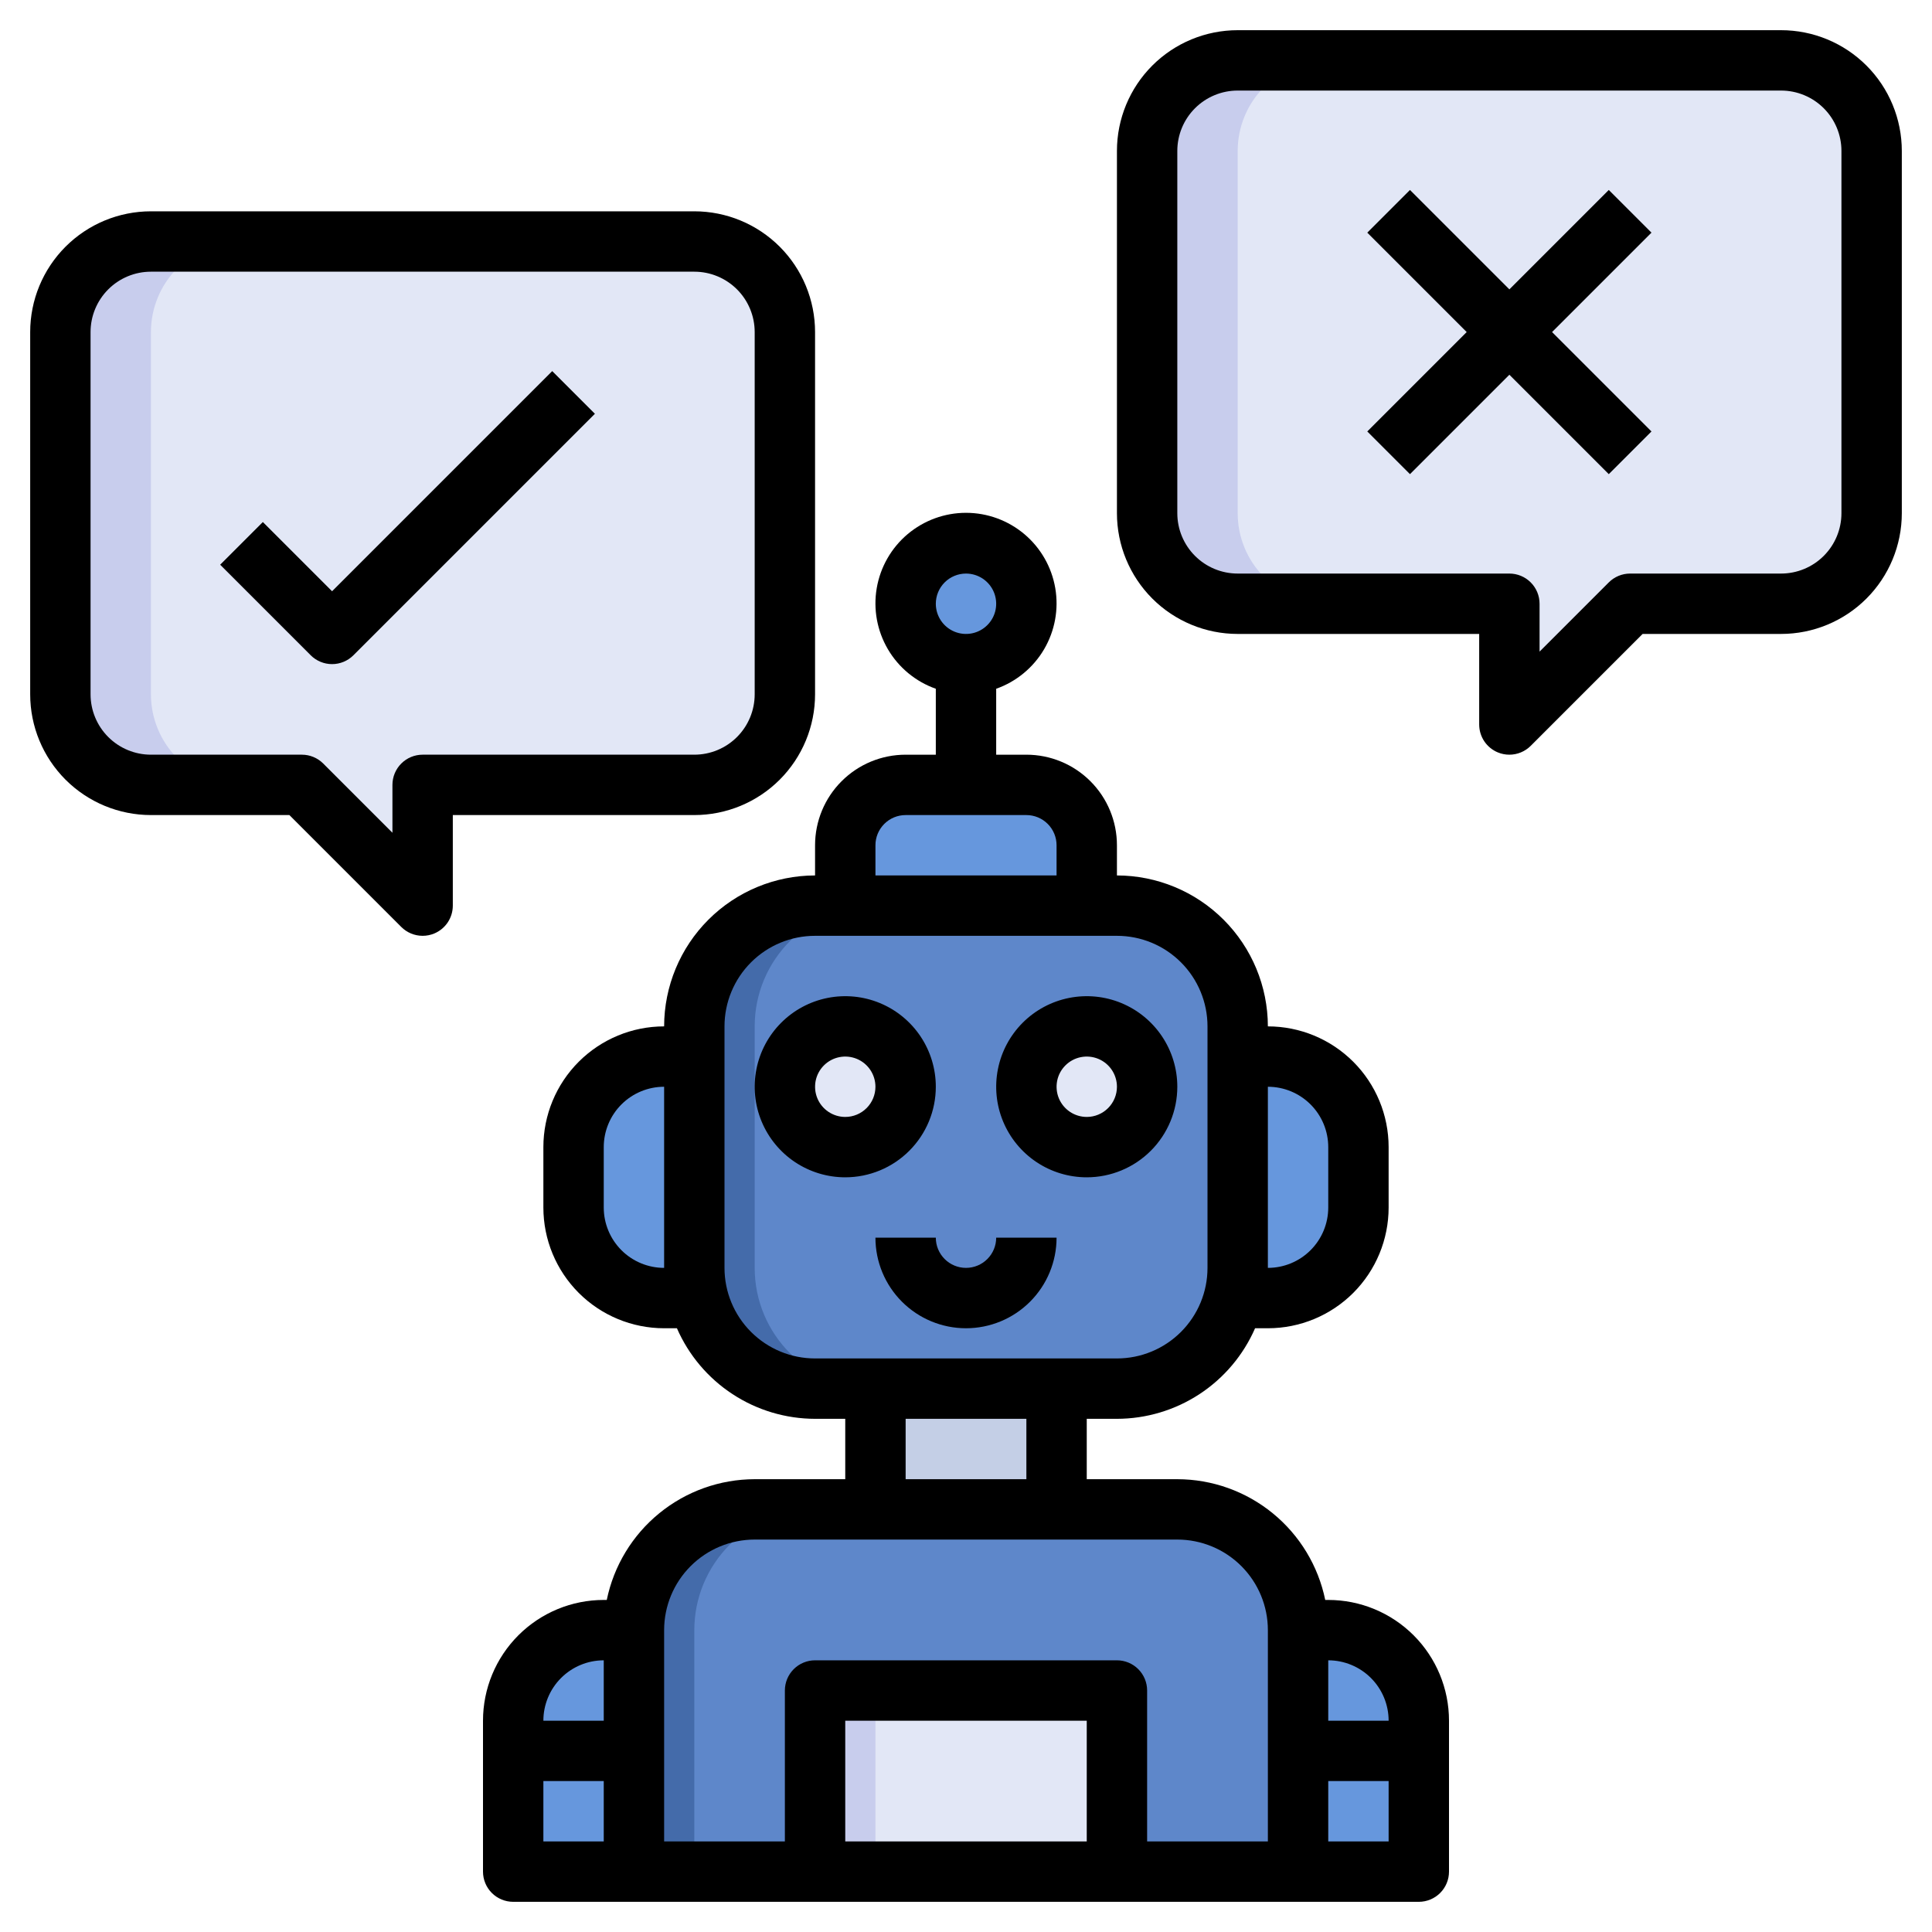 <?xml version="1.0" encoding="UTF-8"?>
<svg xmlns="http://www.w3.org/2000/svg" width="256" height="256" viewBox="0 0 256 256" fill="none">
  <path d="M152 68V20C152 16.817 153.264 13.765 155.515 11.515C157.765 9.264 160.817 8 164 8H236C239.183 8 242.235 9.264 244.485 11.515C246.736 13.765 248 16.817 248 20V68C248 71.183 246.736 74.235 244.485 76.485C242.235 78.736 239.183 80 236 80H216L200 96V80H164C160.817 80 157.765 78.736 155.515 76.485C153.264 74.235 152 71.183 152 68Z" fill="#C8CDED"></path>
  <path d="M200 96L216 80H236C239.183 80 242.235 78.736 244.485 76.485C246.736 74.235 248 71.183 248 68V20C248 16.817 246.736 13.765 244.485 11.515C242.235 9.264 239.183 8 236 8H176C172.817 8 169.765 9.264 167.515 11.515C165.264 13.765 164 16.817 164 20V68C164 71.183 165.264 74.235 167.515 76.485C169.765 78.736 172.817 80 176 80H200V96Z" fill="#E2E7F6"></path>
  <path d="M104 92V44C104 40.817 102.736 37.765 100.485 35.515C98.235 33.264 95.183 32 92 32H20C16.817 32 13.765 33.264 11.515 35.515C9.264 37.765 8 40.817 8 44V92C8 95.183 9.264 98.235 11.515 100.485C13.765 102.736 16.817 104 20 104H40L56 120V104H92C95.183 104 98.235 102.736 100.485 100.485C102.736 98.235 104 95.183 104 92Z" fill="#C8CDED"></path>
  <path d="M104 92V44C104 40.817 102.736 37.765 100.485 35.515C98.235 33.264 95.183 32 92 32H32C28.817 32 25.765 33.264 23.515 35.515C21.264 37.765 20 40.817 20 44V92C20 95.183 21.264 98.235 23.515 100.485C25.765 102.736 28.817 104 32 104H40L56 120V104H92C95.183 104 98.235 102.736 100.485 100.485C102.736 98.235 104 95.183 104 92Z" fill="#E2E7F6"></path>
  <path d="M140 184H116V200H140V184Z" fill="#9AAECE"></path>
  <path d="M140 184H120V200H140V184Z" fill="#C4CFE6"></path>
  <path d="M148 120H108C99.163 120 92 127.163 92 136V168C92 176.837 99.163 184 108 184H148C156.837 184 164 176.837 164 168V136C164 127.163 156.837 120 148 120Z" fill="#446BAA"></path>
  <path d="M168 140H164V168C163.982 169.352 163.793 170.696 163.436 172H168C171.182 172 174.234 170.736 176.485 168.485C178.735 166.235 180 163.183 180 160V152C180 148.817 178.735 145.765 176.485 143.515C174.234 141.264 171.182 140 168 140Z" fill="#6697DD"></path>
  <path d="M92 168V140H88C84.817 140 81.765 141.264 79.515 143.515C77.264 145.765 76 148.817 76 152V160C76 163.183 77.264 166.235 79.515 168.485C81.765 170.736 84.817 172 88 172H92.564C92.207 170.696 92.017 169.352 92 168Z" fill="#6697DD"></path>
  <path d="M148 120H116C107.163 120 100 127.163 100 136V168C100 176.837 107.163 184 116 184H148C156.837 184 164 176.837 164 168V136C164 127.163 156.837 120 148 120Z" fill="#5E87CA"></path>
  <path d="M136 104H120C117.878 104 115.843 104.843 114.343 106.343C112.843 107.843 112 109.878 112 112V120H144V112C144 109.878 143.157 107.843 141.657 106.343C140.157 104.843 138.122 104 136 104Z" fill="#5E87CA"></path>
  <path d="M136 104H124C121.878 104 119.843 104.843 118.343 106.343C116.843 107.843 116 109.878 116 112V120H144V112C144 109.878 143.157 107.843 141.657 106.343C140.157 104.843 138.122 104 136 104Z" fill="#6697DD"></path>
  <path d="M156 200H100C95.757 200 91.687 201.686 88.686 204.686C85.686 207.687 84 211.757 84 216V248H172V216C172 211.757 170.314 207.687 167.314 204.686C164.313 201.686 160.243 200 156 200Z" fill="#446BAA"></path>
  <path d="M80 216C76.817 216 73.765 217.264 71.515 219.515C69.264 221.765 68 224.817 68 228V248H84V216H80Z" fill="#6697DD"></path>
  <path d="M176 216H172V248H188V228C188 224.817 186.736 221.765 184.485 219.515C182.235 217.264 179.183 216 176 216Z" fill="#6697DD"></path>
  <path d="M156 200H108C103.757 200 99.687 201.686 96.686 204.686C93.686 207.687 92 211.757 92 216V248H172V216C172 211.757 170.314 207.687 167.314 204.686C164.313 201.686 160.243 200 156 200Z" fill="#5E87CA"></path>
  <path d="M148 224H108V248H148V224Z" fill="#C8CDED"></path>
  <path d="M148 224H116V248H148V224Z" fill="#E2E7F6"></path>
  <path d="M128 88C132.418 88 136 84.418 136 80C136 75.582 132.418 72 128 72C123.582 72 120 75.582 120 80C120 84.418 123.582 88 128 88Z" fill="#5E87CA"></path>
  <path d="M130 87.715C133.314 87.715 136 84.261 136 79.999C136 75.738 133.314 72.283 130 72.283C126.686 72.283 124 75.738 124 79.999C124 84.261 126.686 87.715 130 87.715Z" fill="#6697DD"></path>
  <path d="M112 152C116.418 152 120 148.418 120 144C120 139.582 116.418 136 112 136C107.582 136 104 139.582 104 144C104 148.418 107.582 152 112 152Z" fill="#C8CDED"></path>
  <path d="M114 151.715C117.314 151.715 120 148.261 120 143.999C120 139.738 117.314 136.283 114 136.283C110.686 136.283 108 139.738 108 143.999C108 148.261 110.686 151.715 114 151.715Z" fill="#E2E7F6"></path>
  <path d="M144 152C148.418 152 152 148.418 152 144C152 139.582 148.418 136 144 136C139.582 136 136 139.582 136 144C136 148.418 139.582 152 144 152Z" fill="#C8CDED"></path>
  <path d="M146 151.715C149.314 151.715 152 148.261 152 143.999C152 139.738 149.314 136.283 146 136.283C142.686 136.283 140 139.738 140 143.999C140 148.261 142.686 151.715 146 151.715Z" fill="#E2E7F6"></path>
  <path d="M176 212.001H175.6C174.672 207.487 172.215 203.43 168.645 200.516C165.075 197.601 160.609 196.007 156 196.001H144V188.001H148C151.887 187.996 155.688 186.858 158.939 184.727C162.19 182.596 164.749 179.563 166.304 176.001H168C172.243 176.001 176.313 174.315 179.314 171.315C182.314 168.314 184 164.244 184 160.001V152.001C184 147.757 182.314 143.688 179.314 140.687C176.313 137.687 172.243 136.001 168 136.001C167.994 130.698 165.884 125.615 162.135 121.866C158.386 118.116 153.302 116.007 148 116.001V112.001C148 108.818 146.736 105.766 144.485 103.516C142.235 101.265 139.183 100.001 136 100.001H132V91.265C134.669 90.321 136.918 88.465 138.351 86.023C139.783 83.581 140.306 80.712 139.827 77.922C139.348 75.132 137.899 72.601 135.735 70.776C133.57 68.952 130.831 67.951 128 67.951C125.169 67.951 122.43 68.952 120.265 70.776C118.101 72.601 116.652 75.132 116.173 77.922C115.694 80.712 116.217 83.581 117.649 86.023C119.082 88.465 121.331 90.321 124 91.265V100.001H120C116.817 100.001 113.765 101.265 111.515 103.516C109.264 105.766 108 108.818 108 112.001V116.001C102.698 116.007 97.614 118.116 93.865 121.866C90.115 125.615 88.006 130.698 88 136.001C83.757 136.001 79.687 137.687 76.686 140.687C73.686 143.688 72 147.757 72 152.001V160.001C72 164.244 73.686 168.314 76.686 171.315C79.687 174.315 83.757 176.001 88 176.001H89.696C91.251 179.563 93.81 182.596 97.061 184.727C100.312 186.858 104.113 187.996 108 188.001H112V196.001H100C95.391 196.007 90.925 197.601 87.355 200.516C83.785 203.43 81.328 207.487 80.4 212.001H80C75.757 212.001 71.687 213.687 68.686 216.687C65.686 219.688 64 223.757 64 228.001V248.001C64 249.062 64.421 250.079 65.172 250.829C65.922 251.579 66.939 252.001 68 252.001H188C189.061 252.001 190.078 251.579 190.828 250.829C191.579 250.079 192 249.062 192 248.001V228.001C192 223.757 190.314 219.688 187.314 216.687C184.313 213.687 180.243 212.001 176 212.001ZM176 152.001V160.001C176 162.123 175.157 164.157 173.657 165.658C172.157 167.158 170.122 168.001 168 168.001V144.001C170.122 144.001 172.157 144.844 173.657 146.344C175.157 147.844 176 149.879 176 152.001ZM128 76.001C128.791 76.001 129.564 76.236 130.222 76.675C130.88 77.115 131.393 77.739 131.696 78.47C131.998 79.201 132.077 80.005 131.923 80.781C131.769 81.557 131.388 82.27 130.828 82.829C130.269 83.389 129.556 83.77 128.78 83.924C128.004 84.078 127.2 83.999 126.469 83.696C125.738 83.394 125.114 82.881 124.674 82.223C124.235 81.565 124 80.792 124 80.001C124 78.94 124.421 77.923 125.172 77.172C125.922 76.422 126.939 76.001 128 76.001ZM80 160.001V152.001C80 149.879 80.843 147.844 82.343 146.344C83.843 144.844 85.878 144.001 88 144.001V168.001C85.878 168.001 83.843 167.158 82.343 165.658C80.843 164.157 80 162.123 80 160.001ZM184 228.001H176V220.001C178.122 220.001 180.157 220.844 181.657 222.344C183.157 223.844 184 225.879 184 228.001ZM116 112.001C116 110.94 116.421 109.923 117.172 109.172C117.922 108.422 118.939 108.001 120 108.001H136C137.061 108.001 138.078 108.422 138.828 109.172C139.579 109.923 140 110.94 140 112.001V116.001H116V112.001ZM96 168.001V136.001C96 132.818 97.264 129.766 99.515 127.516C101.765 125.265 104.817 124.001 108 124.001H148C151.183 124.001 154.235 125.265 156.485 127.516C158.736 129.766 160 132.818 160 136.001V168.001C160 171.183 158.736 174.236 156.485 176.486C154.235 178.737 151.183 180.001 148 180.001H108C104.817 180.001 101.765 178.737 99.515 176.486C97.264 174.236 96 171.183 96 168.001ZM120 188.001H136V196.001H120V188.001ZM100 204.001H156C159.183 204.001 162.235 205.265 164.485 207.516C166.736 209.766 168 212.818 168 216.001V244.001H152V224.001C152 222.94 151.579 221.923 150.828 221.172C150.078 220.422 149.061 220.001 148 220.001H108C106.939 220.001 105.922 220.422 105.172 221.172C104.421 221.923 104 222.94 104 224.001V244.001H88V216.001C88 212.818 89.264 209.766 91.515 207.516C93.765 205.265 96.817 204.001 100 204.001ZM144 244.001H112V228.001H144V244.001ZM80 220.001V228.001H72C72 225.879 72.843 223.844 74.343 222.344C75.843 220.844 77.878 220.001 80 220.001ZM72 236.001H80V244.001H72V236.001ZM176 244.001V236.001H184V244.001H176Z" fill="black"></path>
  <path d="M124 144C124 141.627 123.296 139.307 121.978 137.333C120.659 135.36 118.785 133.822 116.592 132.913C114.399 132.005 111.987 131.768 109.659 132.231C107.331 132.694 105.193 133.836 103.515 135.515C101.836 137.193 100.694 139.331 100.231 141.659C99.768 143.987 100.005 146.399 100.913 148.592C101.822 150.785 103.36 152.659 105.333 153.978C107.307 155.296 109.627 156 112 156C115.183 156 118.235 154.736 120.485 152.485C122.736 150.235 124 147.183 124 144ZM112 148C111.209 148 110.436 147.765 109.778 147.326C109.12 146.886 108.607 146.262 108.304 145.531C108.002 144.8 107.923 143.996 108.077 143.22C108.231 142.444 108.612 141.731 109.172 141.172C109.731 140.612 110.444 140.231 111.22 140.077C111.996 139.923 112.8 140.002 113.531 140.304C114.262 140.607 114.886 141.12 115.326 141.778C115.765 142.436 116 143.209 116 144C116 145.061 115.579 146.078 114.828 146.828C114.078 147.579 113.061 148 112 148Z" fill="black"></path>
  <path d="M156 144C156 141.627 155.296 139.307 153.978 137.333C152.659 135.36 150.785 133.822 148.592 132.913C146.399 132.005 143.987 131.768 141.659 132.231C139.331 132.694 137.193 133.836 135.515 135.515C133.836 137.193 132.694 139.331 132.231 141.659C131.768 143.987 132.005 146.399 132.913 148.592C133.822 150.785 135.36 152.659 137.333 153.978C139.307 155.296 141.627 156 144 156C147.183 156 150.235 154.736 152.485 152.485C154.736 150.235 156 147.183 156 144ZM144 148C143.209 148 142.436 147.765 141.778 147.326C141.12 146.886 140.607 146.262 140.304 145.531C140.002 144.8 139.923 143.996 140.077 143.22C140.231 142.444 140.612 141.731 141.172 141.172C141.731 140.612 142.444 140.231 143.22 140.077C143.996 139.923 144.8 140.002 145.531 140.304C146.262 140.607 146.886 141.12 147.326 141.778C147.765 142.436 148 143.209 148 144C148 145.061 147.579 146.078 146.828 146.828C146.078 147.579 145.061 148 144 148Z" fill="black"></path>
  <path d="M128 168C126.939 168 125.922 167.579 125.172 166.828C124.421 166.078 124 165.061 124 164H116C116 167.183 117.264 170.235 119.515 172.485C121.765 174.736 124.817 176 128 176C131.183 176 134.235 174.736 136.485 172.485C138.736 170.235 140 167.183 140 164H132C132 165.061 131.579 166.078 130.828 166.828C130.078 167.579 129.061 168 128 168Z" fill="black"></path>
  <path d="M236 4H164C159.757 4 155.687 5.686 152.686 8.686C149.686 11.687 148 15.757 148 20V68C148 72.243 149.686 76.313 152.686 79.314C155.687 82.314 159.757 84 164 84H196V96C196 96.791 196.234 97.564 196.673 98.222C197.113 98.88 197.737 99.393 198.468 99.696C198.953 99.898 199.474 100.002 200 100C201.061 100 202.078 99.578 202.828 98.828L217.656 84H236C240.243 84 244.313 82.314 247.314 79.314C250.314 76.313 252 72.243 252 68V20C252 15.757 250.314 11.687 247.314 8.686C244.313 5.686 240.243 4 236 4ZM244 68C244 70.122 243.157 72.157 241.657 73.657C240.157 75.157 238.122 76 236 76H216C214.939 76 213.922 76.422 213.172 77.172L204 86.344V80C204 78.939 203.579 77.922 202.828 77.172C202.078 76.421 201.061 76 200 76H164C161.878 76 159.843 75.157 158.343 73.657C156.843 72.157 156 70.122 156 68V20C156 17.878 156.843 15.843 158.343 14.343C159.843 12.843 161.878 12 164 12H236C238.122 12 240.157 12.843 241.657 14.343C243.157 15.843 244 17.878 244 20V68Z" fill="black"></path>
  <path d="M108 92V44C108 39.757 106.314 35.687 103.314 32.686C100.313 29.686 96.243 28 92 28H20C15.757 28 11.687 29.686 8.686 32.686C5.686 35.687 4 39.757 4 44V92C4 96.243 5.686 100.313 8.686 103.314C11.687 106.314 15.757 108 20 108H38.344L53.172 122.828C53.922 123.578 54.939 124 56 124C56.526 124.002 57.047 123.898 57.532 123.696C58.263 123.393 58.887 122.88 59.327 122.222C59.766 121.564 60 120.791 60 120V108H92C96.243 108 100.313 106.314 103.314 103.314C106.314 100.313 108 96.243 108 92ZM56 100C54.939 100 53.922 100.421 53.172 101.172C52.421 101.922 52 102.939 52 104V110.344L42.828 101.172C42.078 100.422 41.061 100 40 100H20C17.878 100 15.843 99.157 14.343 97.657C12.843 96.157 12 94.122 12 92V44C12 41.878 12.843 39.843 14.343 38.343C15.843 36.843 17.878 36 20 36H92C94.122 36 96.157 36.843 97.657 38.343C99.157 39.843 100 41.878 100 44V92C100 94.122 99.157 96.157 97.657 97.657C96.157 99.157 94.122 100 92 100H56Z" fill="black"></path>
  <path d="M213.172 25.172L200 38.344L186.828 25.172L181.172 30.828L194.344 44L181.172 57.172L186.828 62.828L200 49.656L213.172 62.828L218.828 57.172L205.656 44L218.828 30.828L213.172 25.172Z" fill="black"></path>
  <path d="M44 78.344L34.828 69.172L29.172 74.828L41.172 86.828C41.922 87.578 42.939 87.999 44 87.999C45.06 87.999 46.078 87.578 46.828 86.828L78.828 54.828L73.172 49.172L44 78.344Z" fill="black"></path>
</svg>
